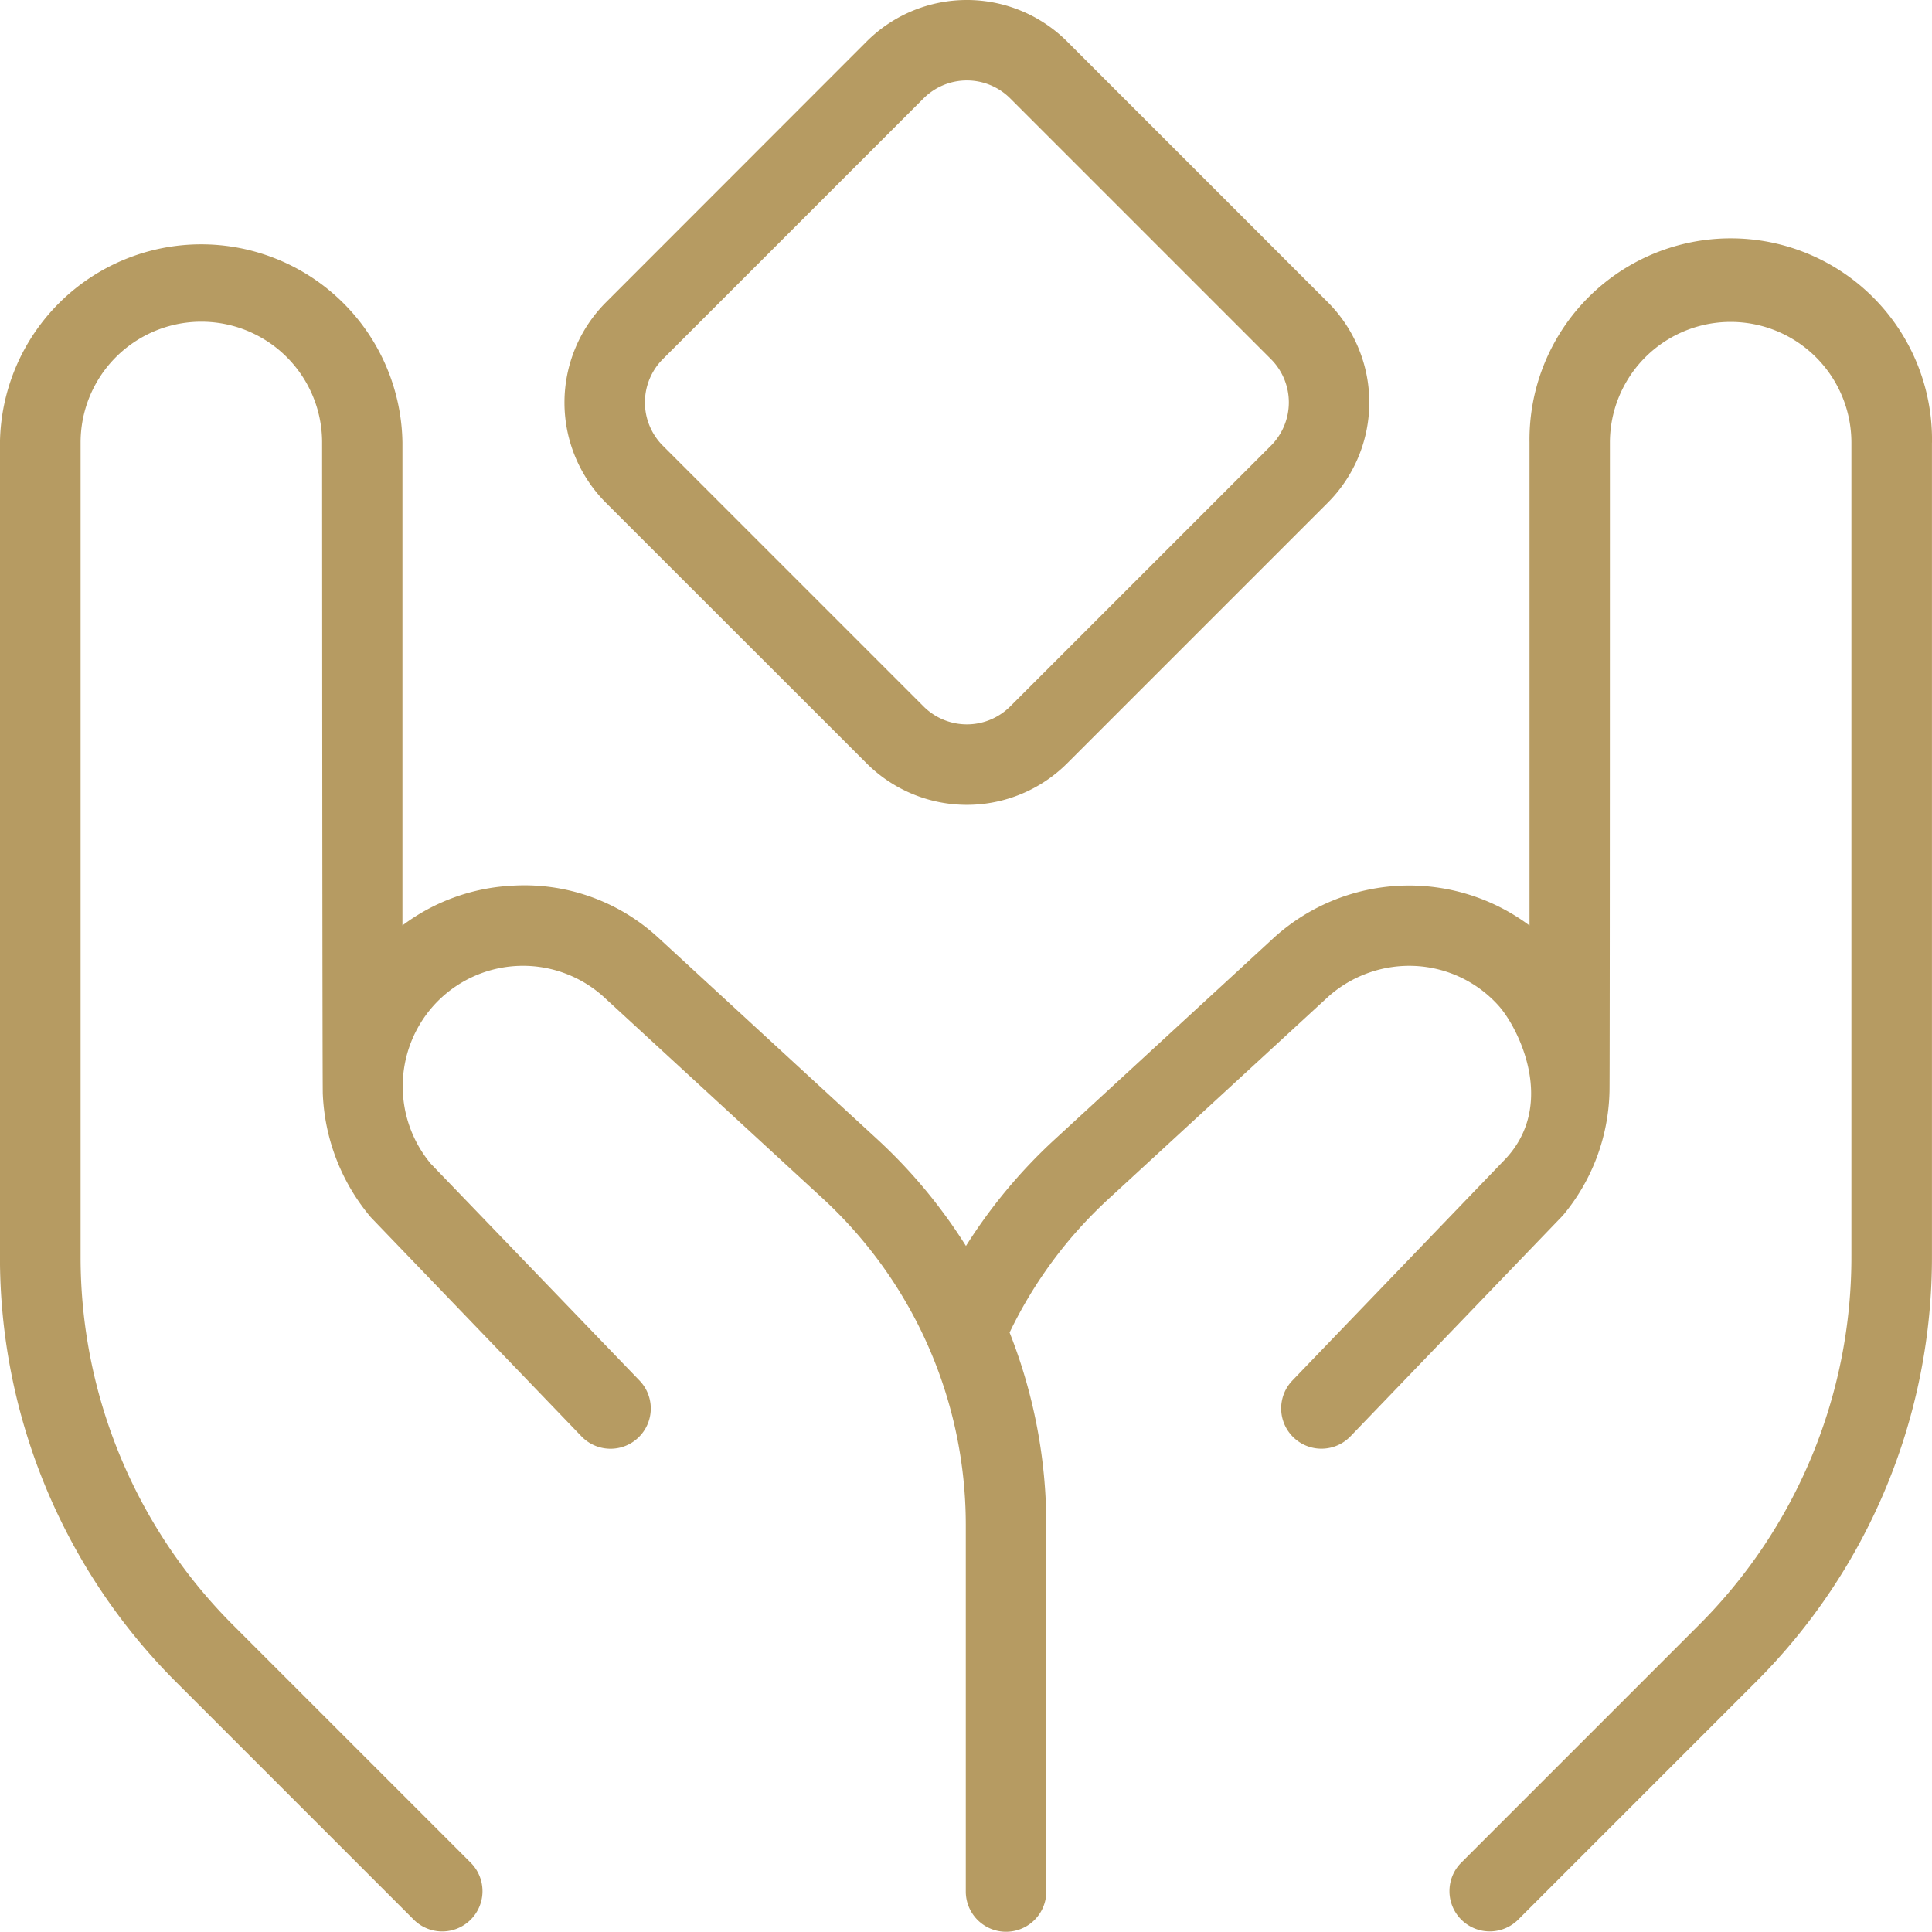 <svg xmlns="http://www.w3.org/2000/svg" width="46" height="45.999" viewBox="0 0 46 45.999">
  <g id="Group_4143" data-name="Group 4143" transform="translate(-898 -1556)">
    <path id="hands-holding-diamond_10416158" d="M20.636,18.177a3.378,3.378,0,0,0,4.772,0l6.208-6.208a3.377,3.377,0,0,0,0-4.772L25.408.988a3.377,3.377,0,0,0-4.772,0L14.428,7.2a3.377,3.377,0,0,0,0,4.772ZM15.783,8.551l6.208-6.208a1.458,1.458,0,0,1,2.062,0l6.208,6.208a1.459,1.459,0,0,1,0,2.062l-6.208,6.208a1.459,1.459,0,0,1-2.062,0l-6.208-6.208a1.459,1.459,0,0,1,0-2.062ZM46,10.541V29.9a14.285,14.285,0,0,1-4.209,10.164l-5.654,5.654a.959.959,0,0,1-1.357-1.355l5.654-5.654A12.374,12.374,0,0,0,44.082,29.9V10.541a2.875,2.875,0,1,0-5.75,0s0,15.416-.01,15.456a4.76,4.76,0,0,1-1.11,2.944L32.155,34.2a.959.959,0,0,1-1.382-1.33l5.014-5.215c1.319-1.319.362-3.189-.105-3.709A2.859,2.859,0,0,0,33.7,23a2.9,2.9,0,0,0-2.07.728L26.4,28.542a10.475,10.475,0,0,0-2.361,3.186,12.466,12.466,0,0,1,.874,4.571v8.738a.958.958,0,0,1-1.917,0V36.3a10.573,10.573,0,0,0-3.4-7.759l-5.24-4.822a2.865,2.865,0,0,0-4.038.232,2.879,2.879,0,0,0-.061,3.757l4.972,5.165A.958.958,0,1,1,13.845,34.2L8.831,28.985a4.86,4.86,0,0,1-1.144-2.932c-.012-.059-.017-15.517-.017-15.517a2.875,2.875,0,1,0-5.75,0V29.9A12.382,12.382,0,0,0,5.567,38.71l5.654,5.654a.959.959,0,0,1-1.357,1.355L4.21,40.065A14.285,14.285,0,0,1,0,29.9V10.541a4.792,4.792,0,0,1,9.583,0V22.035a4.742,4.742,0,0,1,2.6-.945A4.694,4.694,0,0,1,15.645,22.3l5.25,4.832A12.457,12.457,0,0,1,23,29.667a12.477,12.477,0,0,1,2.108-2.532l5.24-4.822a4.792,4.792,0,0,1,6.07-.276v-11.5a4.792,4.792,0,1,1,9.583,0Z" transform="translate(897.999 1555.999)" fill="#b69b62"/>
  </g>
</svg>
